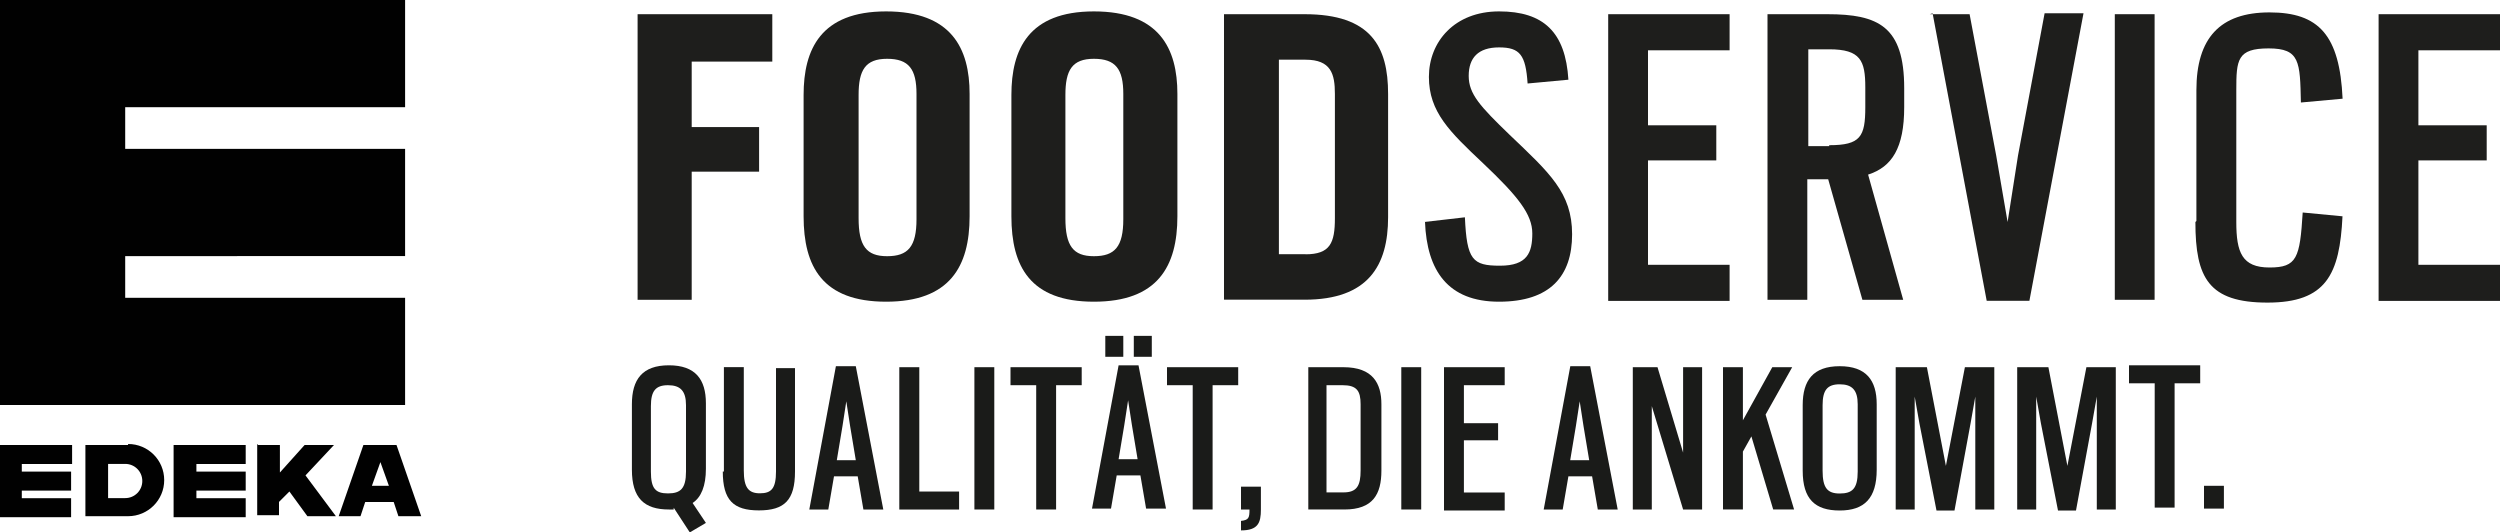 <?xml version="1.0" encoding="UTF-8"?>
<svg xmlns="http://www.w3.org/2000/svg" id="Ebene_1" data-name="Ebene 1" viewBox="0 0 250 53.23">
  <path d="M215.46,38.33h-2.56v-1.8h7.12v1.8h-2.56v12.43h-1.99v-12.43h0Z" fill="#1a1b19"></path>
  <path d="M220.4,48.58h1.99v2.28h-1.99v-2.28Z" fill="#1a1b19"></path>
  <path d="M67.36,50.95h-.47c-2.47,0-3.7-1.14-3.7-3.98v-6.55c0-2.47,1.04-3.89,3.7-3.89s3.7,1.42,3.7,3.8v6.55c0,1.71-.47,2.85-1.33,3.42l1.33,1.99-1.61.95-1.61-2.47h0v.19ZM68.6,47.15v-6.64c0-1.42-.57-1.99-1.8-1.99s-1.71.57-1.71,2.09v6.55c0,1.71.47,2.18,1.71,2.18s1.8-.47,1.8-2.18Z" fill="#1a1b19"></path>
  <path d="M72.39,47.15v-10.44h1.99v10.34c0,1.71.47,2.28,1.61,2.28s1.61-.47,1.61-2.18v-10.34h1.9v10.34c0,2.85-1.04,3.89-3.61,3.89s-3.61-1.04-3.61-3.89h.09Z" fill="#1a1b19"></path>
  <path d="M83.49,36.62h2.09l2.75,14.33h-1.99l-.57-3.32h-2.37l-.57,3.32h-1.9l2.66-14.33h-.09ZM85.58,46.02l-.57-3.42-.38-2.47-.38,2.47-.57,3.42h1.99-.09Z" fill="#1a1b19"></path>
  <path d="M89.94,36.72h1.99v12.43h3.98v1.8h-5.98s0-14.23,0-14.23Z" fill="#1a1b19"></path>
  <path d="M97.44,36.72h1.99v14.23h-1.99v-14.23Z" fill="#1a1b19"></path>
  <path d="M103.61,38.52h-2.56v-1.8h7.12v1.8h-2.56v12.43h-1.99v-12.43h0Z" fill="#1a1b19"></path>
  <path d="M111.76,36.53h2.09l2.75,14.33h-1.99l-.57-3.32h-2.37l-.57,3.32h-1.9l2.66-14.33h-.09ZM110.53,33.59h1.8v2.09h-1.8v-2.09ZM113.76,45.92l-.57-3.42-.38-2.47-.38,2.47-.57,3.42h1.99-.09ZM113.38,33.59h1.8v2.09h-1.8v-2.09Z" fill="#1a1b19"></path>
  <path d="M119.26,38.52h-2.56v-1.8h7.12v1.8h-2.56v12.43h-1.99v-12.43h0Z" fill="#1a1b19"></path>
  <path d="M124.1,52.09c.76-.09.85-.28.85-1.14h-.85v-2.28h1.99v2.28c0,1.33-.28,2.09-1.99,2.09v-.95Z" fill="#1a1b19"></path>
  <path d="M130.83,36.72h3.51c2.94,0,3.8,1.61,3.8,3.7v6.64c0,2.37-.85,3.89-3.7,3.89h-3.61v-14.23h0ZM134.35,49.24c1.33,0,1.71-.66,1.71-2.18v-6.64c0-1.33-.38-1.9-1.8-1.9h-1.61v10.72h1.71Z" fill="#1a1b19"></path>
  <path d="M140.13,36.72h1.99v14.23h-1.99v-14.23Z" fill="#1a1b19"></path>
  <path d="M144.4,36.72h6.07v1.8h-4.08v3.8h3.42v1.71h-3.42v5.22h4.08v1.8h-6.07v-14.33Z" fill="#1a1b19"></path>
  <path d="M156.93,36.62h2.09l2.75,14.33h-1.99l-.57-3.32h-2.37l-.57,3.32h-1.9l2.66-14.33h-.09ZM158.92,46.02l-.57-3.42-.38-2.47-.38,2.47-.57,3.42h1.99-.09Z" fill="#1a1b19"></path>
  <path d="M163.19,36.72h2.56l2.56,8.54v-8.54h1.9v14.23h-1.9l-3.13-10.34v10.34h-1.9v-14.23h-.09Z" fill="#1a1b19"></path>
  <path d="M175.14,43.64l-.85,1.52v5.79h-1.99v-14.23h1.99v5.31l2.94-5.31h1.99l-2.66,4.74,2.85,9.49h-2.09l-2.18-7.31h0Z" fill="#1a1b19"></path>
  <path d="M180.27,47.06v-6.55c0-2.47,1.04-3.89,3.7-3.89s3.7,1.42,3.7,3.8v6.55c0,2.85-1.23,4.08-3.7,4.08s-3.7-1.14-3.7-3.98h0ZM185.77,47.06v-6.64c0-1.42-.57-1.99-1.8-1.99s-1.71.57-1.71,2.09v6.55c0,1.71.47,2.28,1.71,2.28s1.8-.47,1.8-2.18h0v-.09Z" fill="#1a1b19"></path>
  <path d="M192.69,36.72l1.9,9.87,1.9-9.87h2.94v14.23h-1.9v-11.29l-.47,2.66-1.61,8.73h-1.8l-1.71-8.73-.47-2.66v11.29h-1.9v-14.23h3.13Z" fill="#1a1b19"></path>
  <path d="M204.84,36.72l1.9,9.87,1.9-9.87h2.94v14.23h-1.9v-11.29l-.47,2.66-1.61,8.73h-1.8l-1.71-8.73-.47-2.66v11.29h-1.9v-14.23h3.13Z" fill="#1a1b19"></path>
  <path d="M63.76,1.42h13.47v4.74h-8.06v6.55h6.74v4.46h-6.74v12.81h-5.41V1.42h0Z" fill="#1e1e1c"></path>
  <path d="M80.36,21.63v-12.14c0-4.55,1.71-8.35,8.25-8.35s8.35,3.7,8.35,8.25v12.24c0,5.03-1.99,8.54-8.35,8.54s-8.25-3.51-8.25-8.54h0ZM91.65,21.82v-12.43c0-2.47-.76-3.51-2.94-3.51s-2.85,1.14-2.85,3.61v12.33c0,2.75.76,3.8,2.85,3.8s2.94-.95,2.94-3.7v-.09Z" fill="#1e1e1c"></path>
  <path d="M101.14,21.63v-12.14c0-4.55,1.71-8.35,8.25-8.35s8.35,3.7,8.35,8.25v12.24c0,5.03-1.99,8.54-8.35,8.54s-8.25-3.51-8.25-8.54h0ZM112.33,21.82v-12.43c0-2.47-.76-3.51-2.94-3.51s-2.85,1.14-2.85,3.61v12.33c0,2.75.76,3.8,2.85,3.8s2.94-.95,2.94-3.7v-.09Z" fill="#1e1e1c"></path>
  <path d="M122.49,1.42h7.97c6.64,0,8.35,3.23,8.35,7.97v12.33c0,4.84-1.99,8.25-8.35,8.25h-8.06V1.42h.09ZM130.55,25.43c2.47,0,2.94-1.14,2.94-3.61v-12.43c0-1.99-.38-3.42-2.94-3.42h-2.66v19.45h2.66Z" fill="#1e1e1c"></path>
  <path d="M142.41,22.2l4.08-.47c.19,4.27.76,4.84,3.51,4.84s3.23-1.33,3.23-3.23-1.42-3.7-4.93-7.02c-3.32-3.13-5.41-5.12-5.41-8.63s2.56-6.55,7.02-6.55,6.64,2.09,6.93,6.83l-4.08.38c-.19-2.85-.76-3.61-2.85-3.61s-3.04,1.04-3.04,2.85,1.14,3.04,4.08,5.88c3.98,3.8,6.26,5.79,6.26,9.96s-2.18,6.74-7.31,6.74-7.21-3.13-7.4-7.97h-.09Z" fill="#1e1e1c"></path>
  <path d="M160.82,1.42h12.14v3.61h-8.16v7.5h6.83v3.51h-6.83v10.44h8.16v3.61h-12.14V1.42h0Z" fill="#1e1e1c"></path>
  <path d="M176.85,1.42h5.88c5.12,0,7.69,1.23,7.69,7.4v1.9c0,4.08-1.23,5.98-3.61,6.74l3.51,12.52h-4.08l-3.42-12.05h-2.09v12.05h-3.98V1.42h.09ZM182.92,14.52c3.13,0,3.61-.85,3.61-3.8v-1.99c0-2.66-.47-3.8-3.61-3.8h-2.09v9.68h2.09v-.09Z" fill="#1e1e1c"></path>
  <path d="M192.98,1.42h3.98l2.66,14.14,1.14,6.64,1.04-6.64,2.66-14.23h3.89l-5.41,28.75h-4.27l-5.41-28.75h0l-.28.09Z" fill="#1e1e1c"></path>
  <path d="M211.48,1.42h3.98v28.56h-3.98V1.42Z" fill="#1e1e1c"></path>
  <path d="M219.64,22.11v-13.09c0-5.22,2.37-7.78,7.31-7.78s7.02,2.28,7.31,8.63l-4.17.38c-.09-4.08-.09-5.41-3.23-5.41s-3.23,1.14-3.23,4.17v13.19c0,3.04.57,4.55,3.32,4.55s3.04-.95,3.32-5.5l3.98.38c-.28,5.79-1.61,8.63-7.5,8.63s-7.21-2.47-7.21-8.06h0l.09-.09Z" fill="#1e1e1c"></path>
  <path d="M237.86,1.42h12.14v3.61h-8.16v7.5h6.83v3.51h-6.83v10.44h8.16v3.61h-12.14V1.42h0Z" fill="#1e1e1c"></path>
  <path d="M0,0h40.51v10.72H12.52v4.17h27.99v10.72H12.52v4.17h27.99v10.72H0V0Z" fill="#010101"></path>
  <path d="M25.81,44.5h2.18v2.75l2.47-2.75h2.94l-2.85,3.04,3.04,4.08h-2.85l-1.8-2.47-1.04,1.04v1.33h-2.18v-7.12l.09.09Z" fill="#010101"></path>
  <path d="M39.66,44.5h-3.32l-2.47,7.12h2.18l.47-1.42h2.85l.47,1.42h2.28s-2.47-7.12-2.47-7.12ZM37.19,48.58l.85-2.37.85,2.37h-1.71Z" fill="#010101"></path>
  <path d="M12.81,44.5h-4.27v7.12h4.27c1.99,0,3.61-1.61,3.61-3.61s-1.61-3.61-3.61-3.61v.09ZM12.52,49.81h-1.71v-3.42h1.71c.95,0,1.71.76,1.71,1.71s-.76,1.71-1.71,1.71h0Z" fill="#010101"></path>
  <path d="M0,44.5h7.21v1.9H2.18v.76h4.93v1.9H2.18v.76h4.93v1.9H0v-7.21Z" fill="#010101"></path>
  <path d="M17.36,44.5h7.21v1.9h-4.93v.76h4.93v1.9h-4.93v.76h4.93v1.9h-7.21s0-7.21,0-7.21Z" fill="#010101"></path>
</svg>
